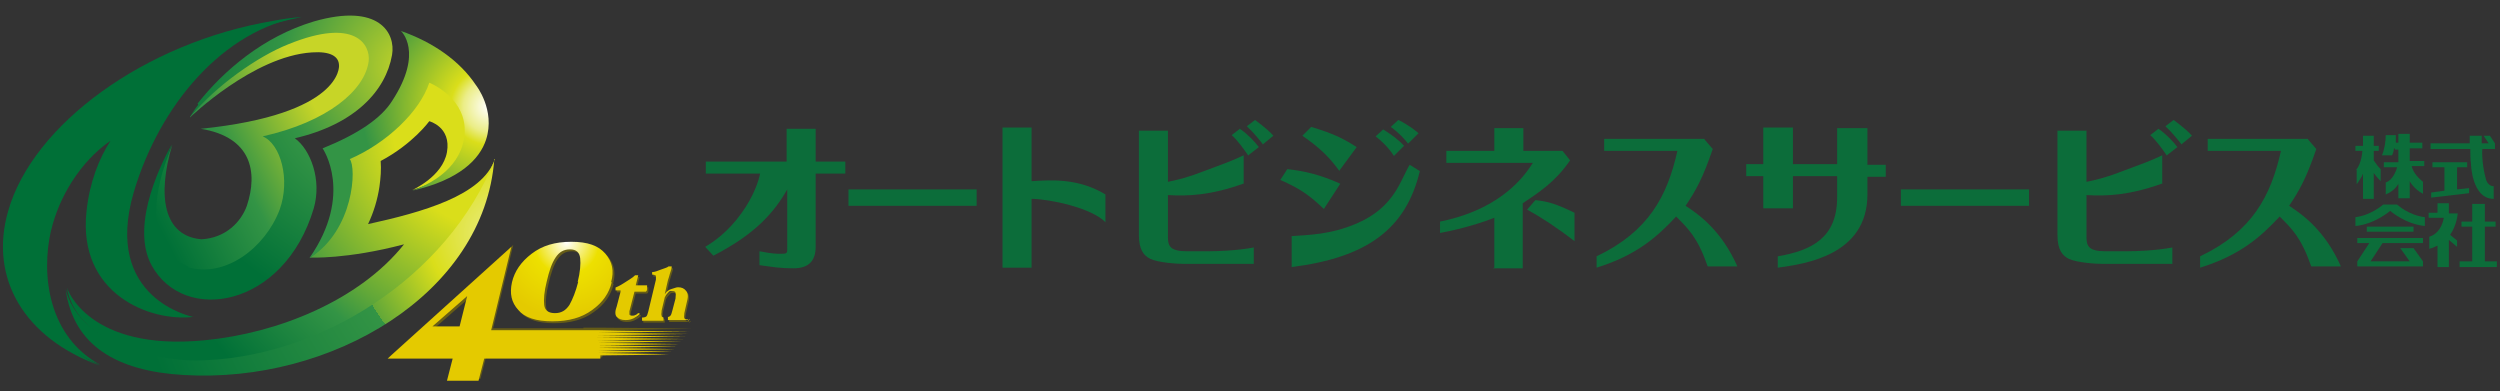 <?xml version="1.0" encoding="UTF-8"?>
<svg id="_レイヤー_2" xmlns="http://www.w3.org/2000/svg" width="396" height="62" xmlns:xlink="http://www.w3.org/1999/xlink" version="1.1" viewBox="0 0 396 62">
  <rect x="0" y="0" width="396" height="62" fill="#333333" stroke="none"/>
  <!-- Generator: Adobe Illustrator 29.6.0, SVG Export Plug-In . SVG Version: 2.1.1 Build 207)  -->
  <defs>
    <style>
      .st0 {
        fill: #0c6d3a;
      }

      .st1 {
        fill: url(#_名称未設定グラデーション_9);
      }

      .st2 {
        fill: url(#_名称未設定グラデーション_6);
      }

      .st3 {
        fill: url(#_名称未設定グラデーション_5);
      }

      .st4 {
        fill: url(#_名称未設定グラデーション_4);
      }

      .st5 {
        fill: url(#_名称未設定グラデーション_3);
      }

      .st6 {
        fill: url(#_名称未設定グラデーション_2);
      }

      .st7 {
        fill: url(#_名称未設定グラデーション_8);
      }

      .st8 {
        fill: url(#_名称未設定グラデーション_7);
      }

      .st9 {
        fill: #665c16;
      }

      .st10 {
        fill: url(#_名称未設定グラデーション);
      }

      .st11 {
        fill: url(#_名称未設定グラデーション_11);
      }

      .st12 {
        fill: url(#_名称未設定グラデーション_10);
      }
    </style>
    <radialGradient id="_名称未設定グラデーション" data-name="名称未設定グラデーション" cx="918.8" cy="106.2" fx="918.8" fy="106.2" r="24.6" gradientTransform="translate(-553.4 112.7) scale(.7 -.7)" gradientUnits="userSpaceOnUse">
      <stop offset="0" stop-color="#fff"/>
      <stop offset=".3" stop-color="#ede000"/>
      <stop offset=".7" stop-color="#e4ca00"/>
    </radialGradient>
    <radialGradient id="_名称未設定グラデーション_2" data-name="名称未設定グラデーション 2" cx="750.2" cy="426.5" fx="750.2" fy="426.5" r="24.6" gradientTransform="translate(0 63.2) scale(1 -1)" gradientUnits="userSpaceOnUse">
      <stop offset="0" stop-color="#fff"/>
      <stop offset=".3" stop-color="#ede000"/>
      <stop offset=".7" stop-color="#e4ca00"/>
    </radialGradient>
    <radialGradient id="_名称未設定グラデーション_3" data-name="名称未設定グラデーション 3" cx="750.2" cy="426.5" fx="750.2" fy="426.5" r="24.6" gradientTransform="translate(0 63.2) scale(1 -1)" gradientUnits="userSpaceOnUse">
      <stop offset="0" stop-color="#fff"/>
      <stop offset=".3" stop-color="#ede000"/>
      <stop offset=".7" stop-color="#e4ca00"/>
    </radialGradient>
    <radialGradient id="_名称未設定グラデーション_4" data-name="名称未設定グラデーション 4" cx="737.1" cy="419.9" fx="737.1" fy="419.9" r="18.3" gradientTransform="translate(0 63.2) scale(1 -1)" gradientUnits="userSpaceOnUse">
      <stop offset="0" stop-color="#fff"/>
      <stop offset=".3" stop-color="#ede000"/>
      <stop offset=".7" stop-color="#e4ca00"/>
    </radialGradient>
    <radialGradient id="_名称未設定グラデーション_5" data-name="名称未設定グラデーション 5" cx="1114.8" cy="-21.6" fx="1114.8" fy="-21.6" r="81.5" gradientTransform="translate(-701.1 4.2) scale(.7 -.7)" gradientUnits="userSpaceOnUse">
      <stop offset=".3" stop-color="#dade1a"/>
      <stop offset=".6" stop-color="#62a838"/>
      <stop offset=".7" stop-color="#339445"/>
      <stop offset="1" stop-color="#007037"/>
    </radialGradient>
    <radialGradient id="_名称未設定グラデーション_6" data-name="名称未設定グラデーション 6" cx="1112.2" cy="-18.1" fx="1112.2" fy="-18.1" r="28.8" gradientTransform="translate(-701.1 4.2) scale(.7 -.7)" gradientUnits="userSpaceOnUse">
      <stop offset="0" stop-color="#fff"/>
      <stop offset=".2" stop-color="#ebed87"/>
      <stop offset=".3" stop-color="#dade1a"/>
      <stop offset=".8" stop-color="#62a838"/>
      <stop offset="1" stop-color="#339445"/>
    </radialGradient>
    <radialGradient id="_名称未設定グラデーション_7" data-name="名称未設定グラデーション 7" cx="1094" cy="-9.1" fx="1094" fy="-9.1" r="57.9" gradientTransform="translate(-701.1 4.2) scale(.7 -.7)" gradientUnits="userSpaceOnUse">
      <stop offset="0" stop-color="#c7d527"/>
      <stop offset=".5" stop-color="#339445"/>
      <stop offset="1" stop-color="#007037"/>
    </radialGradient>
    <radialGradient id="_名称未設定グラデーション_8" data-name="名称未設定グラデーション 8" cx="946" cy="277.5" fx="946" fy="277.5" r="31.9" gradientTransform="translate(0 63.2) scale(1 -1)" gradientUnits="userSpaceOnUse">
      <stop offset="0" stop-color="#c7d527"/>
      <stop offset=".5" stop-color="#339445"/>
      <stop offset="1" stop-color="#007037"/>
    </radialGradient>
    <radialGradient id="_名称未設定グラデーション_9" data-name="名称未設定グラデーション 9" cx="928.9" cy="271.3" fx="928.9" fy="271.3" r="36.9" gradientTransform="translate(0 63.2) scale(1 -1)" gradientUnits="userSpaceOnUse">
      <stop offset="0" stop-color="#c7d527"/>
      <stop offset=".5" stop-color="#339445"/>
      <stop offset="1" stop-color="#007037"/>
    </radialGradient>
    <linearGradient id="_名称未設定グラデーション_10" data-name="名称未設定グラデーション 10" x1="51.1" y1="43.9" x2="23.8" y2="30" gradientTransform="translate(0 63.2) scale(1 -1)" gradientUnits="userSpaceOnUse">
      <stop offset="0" stop-color="#c7d527"/>
      <stop offset=".5" stop-color="#339445"/>
      <stop offset="1" stop-color="#007037"/>
    </linearGradient>
    <radialGradient id="_名称未設定グラデーション_11" data-name="名称未設定グラデーション 11" cx="1114.9" cy="-46.8" fx="1114.9" fy="-46.8" r="83.2" gradientTransform="translate(-701.1 4.2) scale(.7 -.7)" gradientUnits="userSpaceOnUse">
      <stop offset="0" stop-color="#fff"/>
      <stop offset="0" stop-color="#ebed87"/>
      <stop offset=".2" stop-color="#dade1a"/>
      <stop offset=".4" stop-color="#62a838"/>
      <stop offset=".4" stop-color="#339445"/>
      <stop offset="1" stop-color="#007037"/>
    </radialGradient>
  </defs>
  <path class="st0" d="M120.3,39.8c.6.1,1.9.4,3.2.4s1.2,0,1.2-1.3v-8.9c-2.1,3.7-5.1,7.1-11.7,10.5l-1.3-1.4c1.2-.7,3.6-2.3,5.8-5.4,2-2.8,2.7-5.2,2.9-6.2h-8.6v-1.9h12.8v-5.2h4.6v5.2h4.7v1.9h-4.7v11.6c0,2.4-1.3,3.4-3.5,3.4s-3.2-.2-5.4-.5v-2.1h0Z"/>
  <path class="st0" d="M154.7,32.6h-20.3v-2.6h20.3v2.6Z"/>
  <path class="st0" d="M321.4,32.6h-20.3v-2.6h20.3v2.6Z"/>
  <path class="st0" d="M163.4,20.2v8.5c3.1-.2,7.4-.5,11.7,2.1v4.4c-2.2-2.3-9-3.7-11.7-3.7v10.9h-4.6v-22.2h4.6Z"/>
  <path class="st0" d="M196.9,29.1c-5,1.8-8.6,2-11.9,1.8v6.7c0,1.4.4,2.2,3,2.2h3.4c1.4,0,4.6-.1,7.2-.6v2.6h-11c-1.2,0-4.1-.2-5.4-.8-1-.5-1.8-1.4-1.8-3.8v-16.5h4.6v8.1c1.5-.3,3.2-.7,6-1.8,2.7-1,4.1-1.5,6-2.4v4.5h0ZM197.7,24.6c-.7-1-1.6-2.3-2.6-3.2l1.3-1c1.3.9,2.4,2.1,3,2.9l-1.8,1.4ZM200,22.8c-.4-.5-1.4-1.8-2.5-2.8l1.3-1c1.6,1.2,2.5,2,2.9,2.5l-1.7,1.4h0Z"/>
  <path class="st0" d="M342.4,29.1c-5,1.8-8.6,2-11.9,1.8v6.7c0,1.4.4,2.2,3,2.2h3.4c1.4,0,4.6-.1,7.2-.6v2.6h-11c-1.2,0-4.1-.2-5.4-.8-1-.5-1.8-1.4-1.8-3.8v-16.5h4.6v8.1c1.5-.3,3.2-.7,6-1.8,2.7-1,4.1-1.5,6-2.4v4.5h0ZM343.2,24.6c-.7-1-1.6-2.3-2.6-3.2l1.3-1c1.3.9,2.4,2.1,3,2.9l-1.8,1.4ZM345.5,22.8c-.4-.5-1.4-1.8-2.5-2.8l1.3-1c1.6,1.2,2.5,2,2.9,2.5l-1.7,1.4h0Z"/>
  <path class="st0" d="M204,26.8c2.7.3,5.2.9,8.3,2.3l-2.6,4c-2.2-2.1-3.7-3.2-6.9-4.6l1.1-1.7h0ZM204.6,37.4c2.6-.2,6.1-.2,10.3-2,6.1-2.6,7-7.1,8.4-9.3l1.6,1c-2.2,9.2-8.4,13.7-20.3,15.2v-5h0ZM212.1,27c-1.6-2.2-3.2-3.7-5.8-5.5l1.4-1.4c3.6,1.1,5,1.8,7.2,3.2l-2.8,3.8h0ZM220.8,24.7c-.9-1.4-2.1-2.5-2.9-3.1l1.2-1.1c1.4.9,2.4,1.6,3.3,2.6l-1.6,1.6ZM223,22.7c-.4-.5-1.2-1.5-2.7-2.6l1.2-1.1c1.8.9,2.7,1.7,3.2,2.1l-1.6,1.6h0Z"/>
  <path class="st0" d="M236.7,42.4v-7.9c-1.5.6-4.8,1.7-8.6,2.4v-1.8c2.9-.6,10.4-2.4,14.7-9.3h-13.7v-1.9h7.6v-3.6h4.6v3.6h6.2l1.2,1.5c-2.4,3.5-5,5.1-7.5,6.8v10.3h-4.7ZM249.4,38.2c-2.7-2.1-5.3-3.8-7.5-5l1.3-1.5c2,.2,3.3.6,6.2,2v4.6h0Z"/>
  <path class="st0" d="M270,22.1l1.3,1.5c-1.6,4.7-2.7,6.6-4.3,9,2.3,1.5,5.7,4,8.2,9.6h-4.7c-1.6-4.6-3.1-6-5-7.9-3,3.2-6.2,6.1-12.6,8.1v-1.8c8.2-3.9,11.2-9.5,12.8-16.7h-11.6v-1.9h15.9,0Z"/>
  <path class="st0" d="M365.6,22.1l1.3,1.5c-1.6,4.7-2.7,6.6-4.3,9,2.3,1.5,5.7,4,8.2,9.6h-4.7c-1.6-4.6-3.1-6-5-7.9-3,3.2-6.2,6.1-12.6,8.1v-1.8c8.2-3.9,11.2-9.5,12.8-16.7h-11.6v-1.9s15.9,0,15.9,0Z"/>
  <path class="st0" d="M291,20.3h4.8v5.8h2.9v1.9h-2.9v2.8c0,9.6-9.8,11-14.2,11.6v-1.8c5.3-.9,9.4-2.9,9.4-9.3v-3.4h-7v5.1h-4.7v-5.1h-2.7v-1.9h2.7v-5.8h4.7v5.8h7v-5.8Z"/>
  <path class="st0" d="M379.4,23.7h.5v2h-2.3v.8h2.1s-.5,2-1.8,2.4v1.9c1.5-.6,2-1.7,2-1.7v2.3h1.8v-2.7s.6,1.2,2.1,2v-1.9c-.6-.5-1.5-1.3-1.8-2.5h2v-.8h-2.3v-2h2v-.9h-2v-1.4h-1.8v1.4h-.4c0-.7,0-1.2,0-1.2h-1.6c0,1-.2,2.3-.6,3.2h1.6c.2-.4.3-.8.3-1.2h0Z"/>
  <path class="st0" d="M373.3,26.9v2.3c.3-.5.8-1.1,1-1.7v4h1.7v-4.1c.2.3.6.8,1.1,1.3v-1.9c-.6-.6-.8-1-1.1-1.4v-1.5h.8v-.8h-.8v-1.6h-1.7v1.6h-1.2v.8h1.1s-.1,2-1,3h0Z"/>
  <path class="st0" d="M391.4,25.9s.1,5.6,3.6,5.6v-2c-.9,0-1.2-1-1.2-1-.8-2.9-.6-4.9-.6-4.9h2v-.9l-.8-1.2h-1l.8,1.2h-1.1v-1.2h-1.9v1.2s-6.2,0-6.2,0v.9h6.3c0,.4,0,1.8.1,2.3h0Z"/>
  <polygon class="st0" points="385.1 30.5 385.1 31.3 391.1 30.6 391.1 29.8 389.2 30 389.2 26.5 390.8 26.5 390.8 25.7 385.3 25.7 385.3 26.5 387.2 26.5 387.2 30.2 385.1 30.5"/>
  <path class="st0" d="M377.5,32.4s-1.9,1.7-4.4,2v1.4c3.1-.3,5.5-2.4,5.5-2.4,0,0,2.4,2.1,5.5,2.4v-1.4c-2.6-.3-4.4-2-4.4-2h-2.1,0Z"/>
  <rect class="st0" x="374.9" y="35.9" width="7.4" height=".8"/>
  <polygon class="st0" points="373.4 38.5 375.3 38.5 373.4 41.4 373.4 42.2 383.8 42.2 383.8 41.4 382.3 39.3 380.2 39.3 381.7 41.4 375.5 41.4 377.4 38.5 383.8 38.5 383.8 37.7 373.4 37.7 373.4 38.5"/>
  <polygon class="st0" points="393.6 35.9 395.3 35.9 395.3 35.1 393.6 35.1 393.6 32.3 391.6 32.3 391.6 35.1 389.9 35.1 389.9 35.9 391.6 35.9 391.6 41.4 389.6 41.4 389.6 42.3 395.5 42.3 395.5 41.4 393.6 41.4 393.6 35.9"/>
  <path class="st0" d="M387.9,33.7v-1.5h-1.8v1.5h-1.4v.8h2.4s-.3,2.4-2.3,3v1.9c.5-.1.9-.3,1.3-.5v3.4h1.8v-4.3l1.3,1.1v-1l-1.1-.9c1.1-1.6,1.2-3.4,1.2-3.4h-1.4Z"/>
  <path class="st9" d="M97.2,45c-.4,1.7-1.4,3.2-3.1,4.4-1.6,1.2-3.7,1.8-6.3,1.8s-4.4-.6-5.4-1.8c-1.1-1.2-1.4-2.6-1-4.4.4-1.7,1.4-3.2,3.1-4.5s3.7-1.9,6.3-1.9,4.3.6,5.4,1.9,1.4,2.7.9,4.5h0ZM91.8,45c.4-1.6.5-2.9.4-3.8s-.6-1.4-1.6-1.4-1.7.4-2.3,1.3c-.6.9-1,2.1-1.4,3.8-.4,1.6-.5,2.8-.4,3.7s.7,1.3,1.7,1.3,1.7-.4,2.3-1.3c.5-.9,1-2.1,1.4-3.7h0Z"/>
  <g>
    <path class="st9" d="M102.7,46.1c0,0,0,.2-.1.3s-.1.1-.1.1h-1.8c0,0-.8,3.1-.8,3.1,0,.2,0,.4,0,.5s.2.2.4.2.4,0,.5-.1c.2,0,.3-.2.5-.3,0,0,0,0,.1,0s0,0,.1,0c0,0,0,0,0,.1,0,0,0,.1,0,.1h0c0,0,0,0,0,0-.2.2-.5.4-.9.6-.4.2-.8.3-1.3.3-.7,0-1.1-.2-1.4-.5s-.3-.9,0-1.7l.6-2.3h0c0-.1,0-.2,0-.2h-.8s0,0,0-.1v-.2s0,0,0-.1c0,0,0-.1.1-.1.5-.2,1-.5,1.6-.9s1-.6,1.4-1c0,0,0,0,.1,0,0,0,.1,0,.2,0s.1,0,.2,0c0,0,0,0,0,0l-.4,1.6h1.8s0,0,0,.2,0,.2,0,.3h0Z"/>
    <path class="st9" d="M109.4,50.8s0,.1,0,.2c0,0,0,0,0,0-.3,0-.5,0-.9,0s-.6,0-.9,0-.5,0-.8,0c-.3,0-.5,0-.8,0s0,0,0,0v-.2s0,0,0-.2c0,0,0-.1,0-.1.2,0,.3-.1.4-.2s.2-.4.3-.8l.5-1.9c0-.4.1-.7,0-.9,0-.2-.2-.3-.5-.3s-.5,0-.6.2c-.2.2-.4.4-.6.8l-.5,2.1c0,.4-.1.6,0,.8,0,.2.1.2.3.3,0,0,0,0,0,.1v.2c0,0,0,.1,0,.2,0,0,0,0,0,0-.3,0-.5,0-.8,0s-.5,0-.8,0-.6,0-.9,0c-.3,0-.6,0-.9,0s0,0,0,0v-.2s0,0,0-.2c0,0,0-.1,0-.1.4,0,.6-.1.7-.2.1-.1.2-.4.3-.8l1.2-5c0-.3,0-.5,0-.6,0-.1-.3-.2-.6-.2,0,0,0,0,0-.1h0c0-.2,0-.2,0-.3,0,0,0,0,0,0,.4,0,.9-.2,1.4-.4.5-.2,1-.3,1.2-.5,0,0,0,0,.1,0,0,0,.1,0,.2,0,.1,0,.2,0,.2,0,0,0,0,0,0,.1,0,.3-.2.7-.3,1.1s-.2.7-.3,1l-.5,2.2c.3-.4.6-.7,1-.8s.8-.3,1.1-.3c.6,0,1,.2,1.3.6.3.4.3.8.2,1.3l-.5,2.2c0,.4-.1.6,0,.8s.3.2.6.2c0,0,0,0,0,.1v.2h0Z"/>
  </g>
  <path class="st9" d="M93.8,56.6l.4-4.6h-16.1l3.2-13.2-19.6,17.7h10.3l-.9,3.5h5l.9-3.5s16.8,0,16.8,0ZM68.8,52l5.5-4.8-1.2,4.8h-4.3Z"/>
  <path class="st9" d="M95.4,56.6h-1.5c-.3-.3-.5-.7-.7-1.2-.2-.4-.3-.8-.4-1.2-.2-.7-.3-1.5-.4-2.3h2.8c2.6,0,11.8.1,14.4.2-2.6,0-11.9.2-14.6.2,2.6,0,11.8.2,14.3.2-2.6,0-11.8.2-14.3.2,2.5,0,11.6.2,14,.2-2.5,0-11.6.2-14,.2,2.4,0,11.4.2,13.7.2-2.4,0-11.4.2-13.7.2,2.3,0,11.2.2,13.4.2-2.3,0-11.2.2-13.4.2,2.2,0,11,.2,13,.2-2.2,0-11,.2-13,.2,2,0,10.7.2,12.7.2-2,0-10.7.2-12.6.2,1.9,0,10.4.2,12.2.2-1.9,0-10.4.2-12.2.2,1.7,0,10.1.2,11.7.2-1.7,0-10.1.1-11.6.2,1.6,0,9.7.1,11.1.2-1.5,0-9.5.1-10.8.2h0Z"/>
  <path class="st10" d="M96.9,44.7c-.4,1.7-1.4,3.2-3.1,4.4-1.6,1.2-3.7,1.8-6.3,1.8s-4.4-.6-5.4-1.8c-1.1-1.2-1.4-2.6-1-4.4.4-1.7,1.4-3.2,3.1-4.5s3.7-1.9,6.3-1.9,4.3.6,5.4,1.9,1.4,2.7.9,4.5h0ZM91.5,44.7c.4-1.6.5-2.9.4-3.8s-.6-1.4-1.6-1.4-1.7.4-2.3,1.3c-.6.9-1,2.1-1.4,3.8-.4,1.6-.5,2.8-.4,3.7s.7,1.3,1.7,1.3,1.7-.4,2.3-1.3c.5-.9,1-2.1,1.4-3.7h0Z"/>
  <path class="st6" d="M102.5,45.8c0,0,0,.2-.1.3s-.1.1-.1.1h-1.8c0,0-.8,3.1-.8,3.1,0,.2,0,.4,0,.5s.2.2.4.2.4,0,.5-.1c.2,0,.3-.2.5-.3,0,0,0,0,.1,0s0,0,.1,0c0,0,0,0,0,.1,0,0,0,.1,0,.1h0c0,0,0,0,0,0-.2.2-.5.4-.9.6-.4.2-.8.3-1.3.3-.7,0-1.1-.2-1.4-.5s-.3-.9,0-1.7l.6-2.3h0c0-.1,0-.2,0-.2h-.8s0,0,0-.1v-.2s0,0,0-.1c0,0,0-.1.1-.1.5-.2,1-.5,1.6-.9s1-.6,1.4-1c0,0,0,0,.1,0,0,0,.1,0,.2,0s.1,0,.2,0,0,0,0,0l-.4,1.6h1.8s0,0,0,.2,0,.2,0,.3h0Z"/>
  <path class="st5" d="M109.2,50.5s0,.1,0,.2c0,0,0,0,0,0-.3,0-.5,0-.9,0s-.6,0-.9,0-.5,0-.8,0c-.3,0-.5,0-.8,0s0,0,0,0v-.2s0,0,0-.2c0,0,0-.1,0-.1.2,0,.3-.1.4-.2s.2-.4.3-.8l.5-1.9c0-.4.1-.7,0-.9,0-.2-.2-.3-.5-.3s-.5,0-.6.2c-.2.2-.4.4-.6.8l-.5,2.1c0,.4-.1.6,0,.8,0,.2.1.2.3.3,0,0,0,0,0,.1v.2c0,0,0,.1,0,.2,0,0,0,0,0,0-.3,0-.5,0-.8,0s-.5,0-.8,0-.6,0-.9,0c-.3,0-.6,0-.9,0s0,0,0,0v-.2s0,0,0-.2c0,0,0-.1,0-.1.4,0,.6-.1.7-.2.1-.1.2-.4.3-.8l1.2-5c0-.3,0-.5,0-.6,0-.1-.3-.2-.6-.2,0,0,0,0,0-.1h0c0-.2,0-.2,0-.3,0,0,0,0,0,0,.4,0,.9-.2,1.4-.4.5-.2,1-.3,1.2-.5,0,0,0,0,.1,0,0,0,.1,0,.2,0,.1,0,.2,0,.2,0,0,0,0,0,0,.1,0,.3-.2.7-.3,1.1s-.2.7-.3,1l-.5,2.2c.3-.4.6-.7,1-.8s.8-.3,1.1-.3c.6,0,1,.2,1.3.6.3.4.3.8.2,1.3l-.5,2.2c0,.4-.1.6,0,.8s.3.2.6.2c0,0,0,0,0,.1v.2h0Z"/>
  <path class="st4" d="M95.1,56.3c1.3,0,9.4-.1,10.8-.2-1.4,0-9.5-.2-11.1-.2,1.6,0,9.9-.2,11.6-.2-1.6,0-10-.2-11.7-.2,1.8,0,10.3-.2,12.2-.2-1.8,0-10.3-.2-12.2-.2,1.9,0,10.6-.2,12.6-.2-2,0-10.6-.2-12.7-.2,2.1,0,10.9-.2,13-.2-2.1,0-10.9-.2-13-.2,2.2,0,11.1-.2,13.4-.2-2.2,0-11.1-.2-13.4-.2,2.3,0,11.3-.2,13.7-.2-2.3,0-11.3-.2-13.7-.2,2.4,0,11.5-.2,14-.2-2.4,0-11.5-.2-14-.2,2.5,0,11.7-.2,14.3-.2-2.5,0-11.7-.2-14.3-.2,2.6,0,11.9-.2,14.6-.2-2.5,0-11.8-.1-14.4-.2h-17l3.2-13.2-19.6,17.7h10.3l-.9,3.5h5l.9-3.5h18.4,0ZM72.8,51.7h-4.3l5.5-4.8-1.2,4.8h0Z"/>
  <path class="st3" d="M31.1,57.6c19.2-.2,40.8-13.4,47.3-32.4-2,5.8-11.5,8.4-20.1,10.3.9-1.9,1.5-3.9,1.8-5.9.2-1.4.3-2.8.2-4.1,5.1-2.7,7.7-6.3,7.7-6.3,0,0,3.5.9,2.8,4.9-.7,3.9-5.5,6-5.5,6,6.1-1.7,9.2-5.9,9-10-.3-5-6.4-7.8-6.4-7.8-1.5,4.5-7.2,9.9-13,12.4,1.1,1.3,1.1,11.1-5.8,16.1,0,0,5.8.3,14.9-2.1-7.1,8.9-20,14.1-31.6,15.2-18.5,1.8-21.8-8.3-21.8-8.3,1.4,8.1,12.8,11.9,20.7,11.9h0Z"/>
  <path class="st2" d="M55.4,25.2c5.8-2.5,11.1-7.5,12.6-12.1,0,0,5.3,2.1,5.6,7.1.2,4.1-2.5,7.9-8.3,10,7.5-1.7,10.7-5,11.7-8.1,1.5-4.7-1.6-8.6-1.6-8.6-2.6-3.9-6.8-6.8-11.9-8.6,0,0,3.7,3.3-1.4,11.1-1.7,2.7-5.3,5.2-11,7.5,0,0,5,7.2-2.1,17.4,7.1-4.4,7.5-14.4,6.4-15.7Z"/>
  <path class="st8" d="M31.4,16.6c-.5.6-.9,1.3-1.3,1.9,4.2-5,10.8-9.1,15.6-11,10.6-4.2,12.5-.2,12.1,2.4-.6,4.6-6.8,9.3-17.1,11.5,3,1.2,4.8,7,3.1,11.6-2.2,6.1-7.9,10.5-13.7,8.7,0,0-8.9-2.3-2.9-18.8-1,1.8-6.8,12.4-3.2,19.1,5.1,9.4,21,6.8,25.7-9,1.3-4.5-.5-9.3-3-11.1,9.5-2.2,14.4-7.5,15.4-13.2.6-3.4-2-8.3-12.4-5.3-8,2.4-14.3,7.8-18.4,13h0Z"/>
  <path class="st7" d="M8.1,36.5c1.2-5.2,4.6-10.9,9.4-14.2-1.8,2.8-3.3,6.5-3.8,11.2-1.4,13.1,10.1,17.5,16.9,16.7,0,0-14.4-2.8-9.4-19.8,4.1-13.8,14.2-25.7,26.7-27.8C29,5.8,10.5,18.1,5,32c-4.1,10.4.3,21.6,10.9,25.8h0c-8.1-4.4-9.5-14-7.8-21.4h0Z"/>
  <path class="st1" d="M5.5,32C11,18.1,29,6.5,47.8,2.7c-1.5.1-3,.3-4.5.6C23,6.7,5.2,19.7,1.3,33.4c-3.1,10.7,2.6,20.2,14.5,24.5-10-4.6-14.4-15.3-10.3-25.8h0Z"/>
  <path class="st12" d="M29.7,42.3c5.9,1.8,12.3-3,14.6-9.1,1.7-4.7.2-10.4-2.7-11.6,10.3-2.3,16.2-7.3,16.8-11.9.3-2.6-2.1-7-12.7-2.7-4.8,1.9-11.4,6.5-15.6,11.5,0,0,0,0,0,.1,0,0,10-9.7,19.3-10.3,2.9-.2,4.3.6,4.3,2.1,0,0,.6,7.7-21.9,10,8,1.3,9.1,6.8,7.3,12.2-.9,2.5-3.3,5.1-7.2,5.3-5.9-.5-7.1-6.7-4.6-15-7,16.8,2.6,19.3,2.6,19.3h0Z"/>
  <path class="st11" d="M78.4,25.2c-7.5,18.9-28.1,31.7-47.3,31.9-7.9,0-18.8-3.5-20.7-11.3,1.2,9,8.2,13,18.7,13.6,23.3,1.4,47.6-12.8,49.2-34.2Z"/>
</svg>